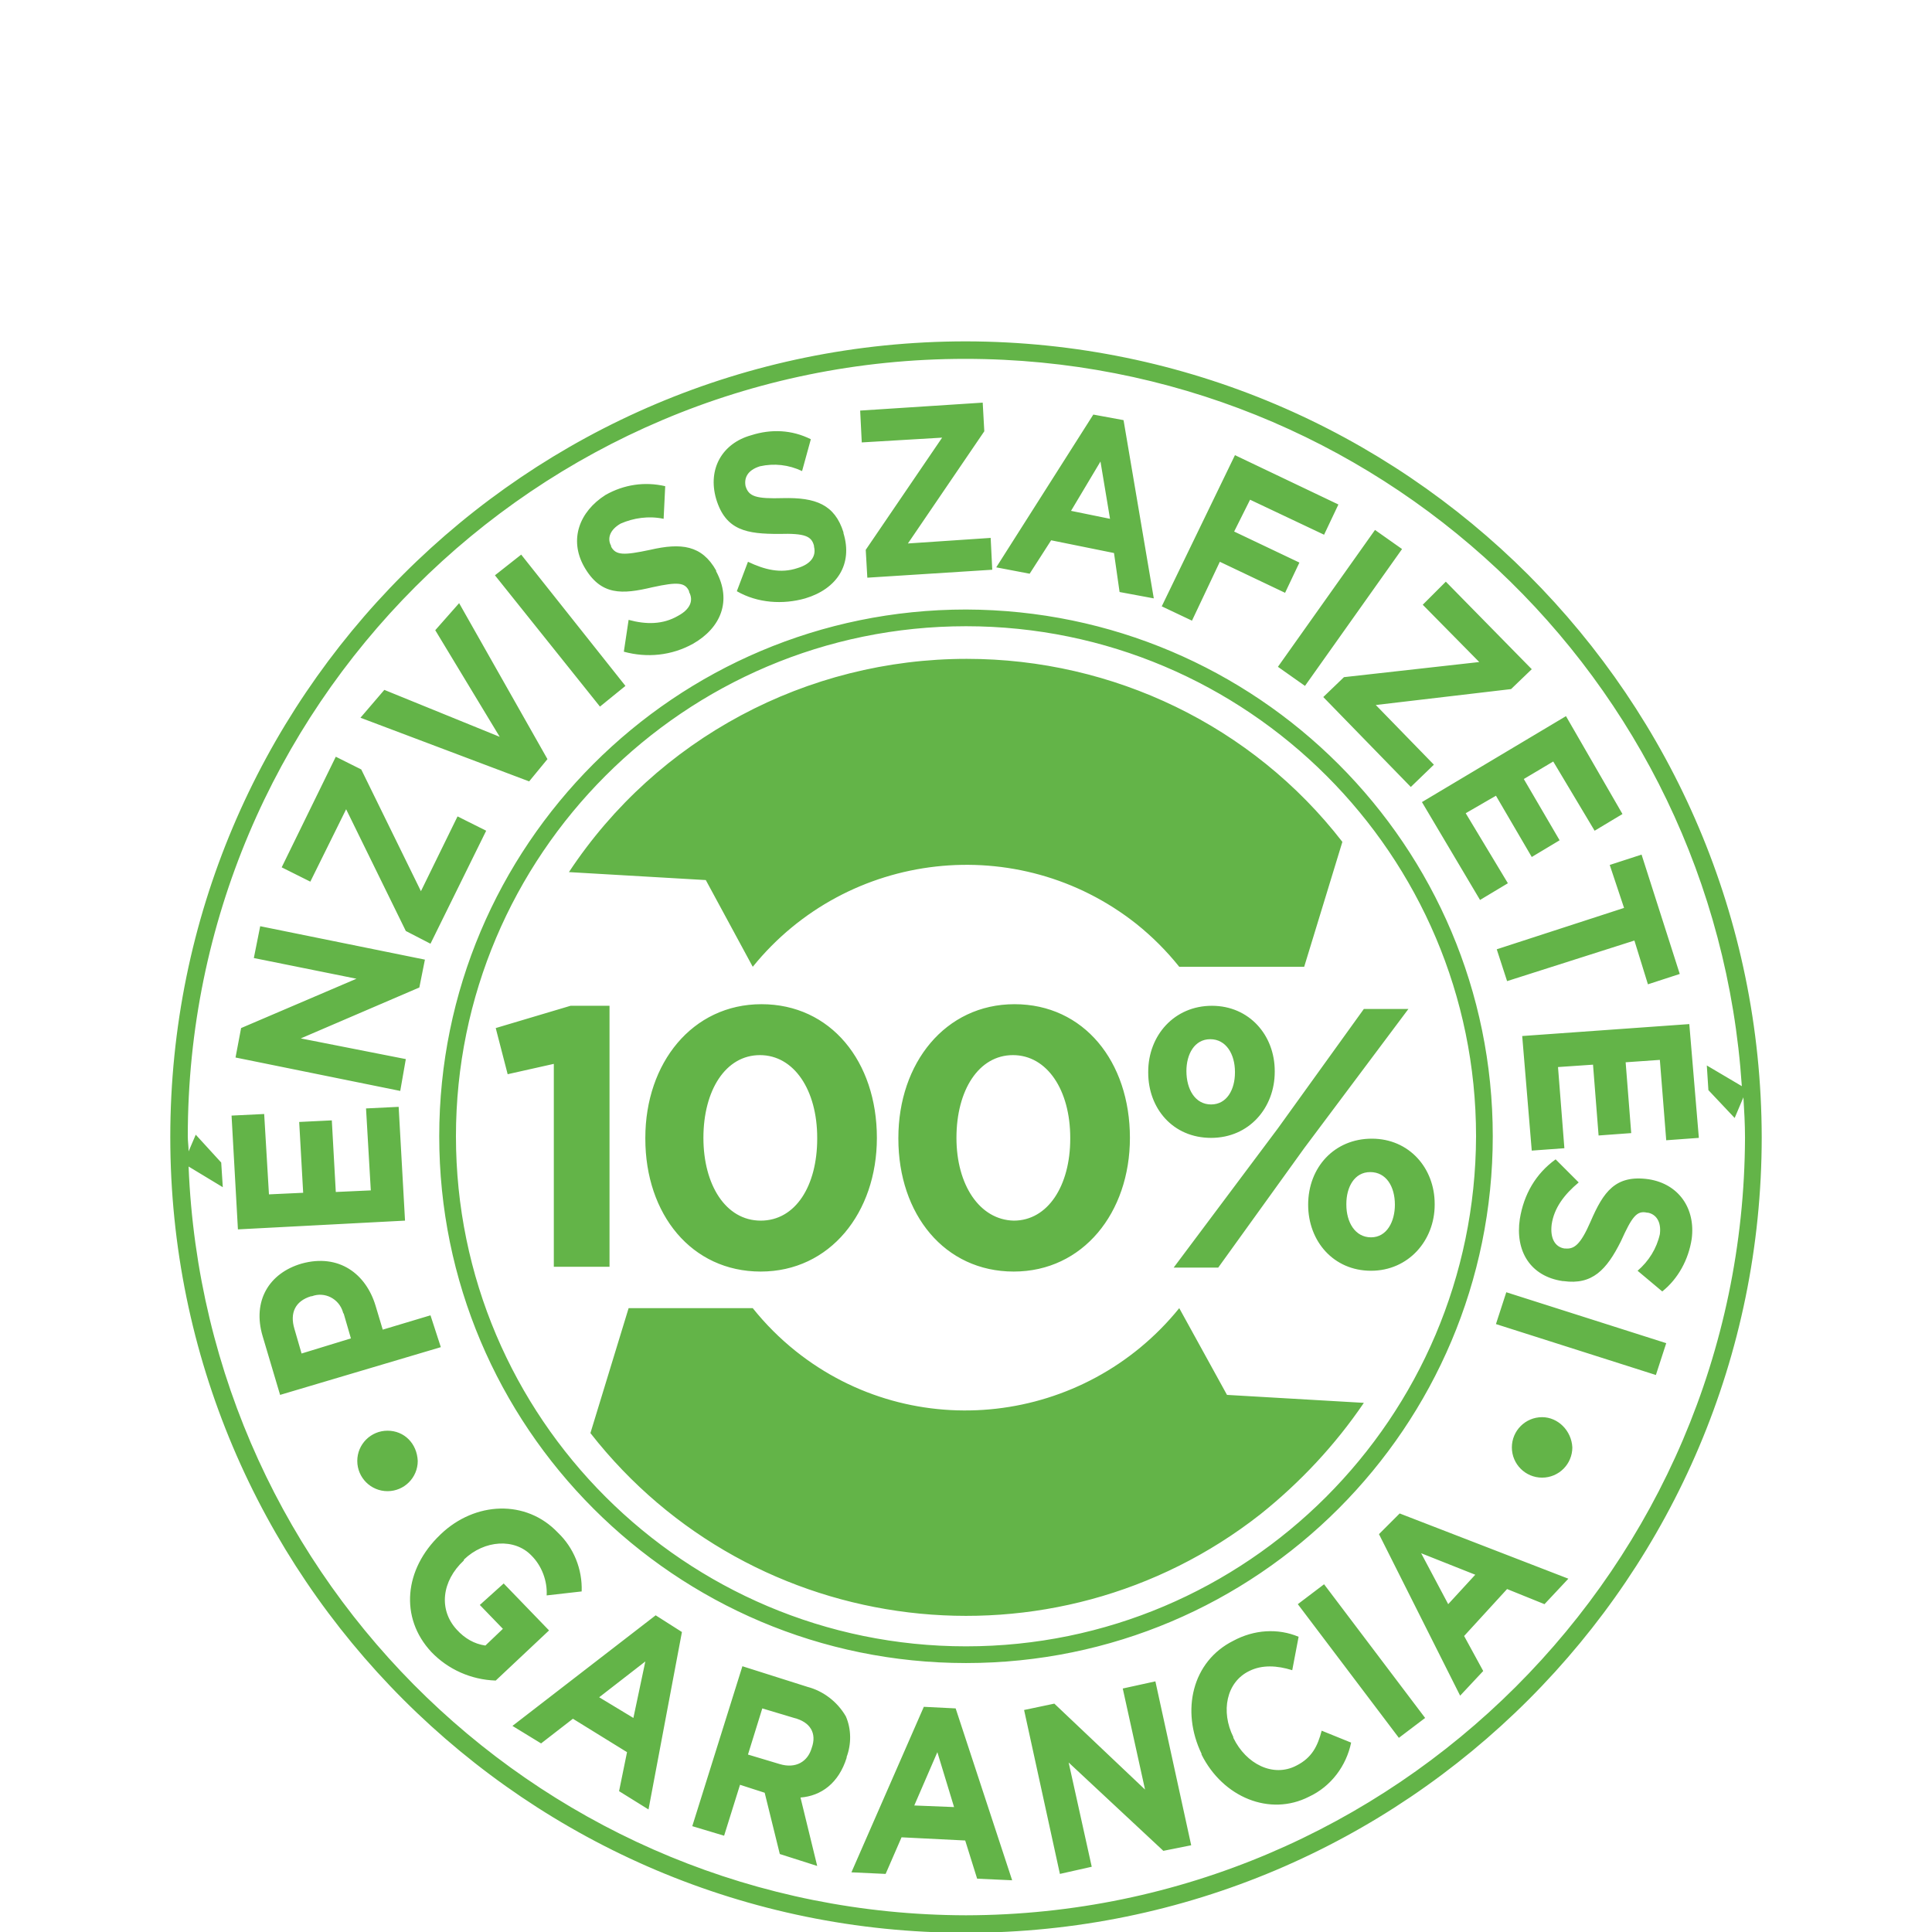 <?xml version="1.0" encoding="utf-8"?>
<!-- Generator: Adobe Illustrator 23.0.2, SVG Export Plug-In . SVG Version: 6.00 Build 0)  -->
<svg version="1.1" id="pénzvisszafizetési_garancia"
	 xmlns="http://www.w3.org/2000/svg" xmlns:xlink="http://www.w3.org/1999/xlink" x="0px" y="0px" viewBox="0 0 242.8 242.8"
	 style="enable-background:new 0 0 242.8 242.8;" xml:space="preserve">
<style type="text/css">
	.st0{fill:#63B448;}
</style>
<title>WTN_penzvisszafizetesigarancia</title>
<path class="st0" d="M54.1,165.3l-6,1.8l-0.9-3c-1.2-4-4.6-6.6-9.3-5.3l0,0c-4.1,1.2-6.2,4.7-4.9,9.1l2.2,7.4l20.2-6L54.1,165.3z
	 M37.9,170.1l-0.9-3.1c-0.6-2,0.1-3.5,2.1-4.1h0.1c1.6-0.6,3.4,0.3,3.9,2c0,0.1,0.1,0.2,0.1,0.2l0.9,3.1L37.9,170.1z M50.1,139.1
	l-4.1,0.2l0.6,10.3l-4.4,0.2l-0.5-9l-4.1,0.2l0.5,8.9l-4.3,0.2l-0.6-10.1l-4.1,0.2l0.8,14.3l21-1.1L50.1,139.1z M51,133.1l-13.2-2.6
	l14.9-6.4l0.7-3.5l-20.7-4.2l-0.8,4l12.9,2.6l-14.5,6.2l-0.7,3.7l20.7,4.2L51,133.1z M43.5,101.7L51,117l3.1,1.6l7-14.2l-3.6-1.8
	l-4.6,9.4l-7.5-15.3l-3.2-1.6L35.4,109l3.6,1.8L43.5,101.7z M68.8,95.4L57.7,75.8l-3,3.4l8.1,13.4l-14.5-5.9l-3,3.5l21.2,8
	L68.8,95.4z M78.6,86.2L65.5,69.7l-3.3,2.6l13.2,16.5L78.6,86.2z M73.4,71.2c2.1,3.7,4.8,3.5,8.6,2.6c3.2-0.7,4.1-0.6,4.6,0.5v0.1
	c0.6,1.1,0.1,2.2-1.4,3c-1.9,1.1-4,1.1-6.2,0.5l-0.6,4c2.9,0.8,6,0.5,8.7-1c3.5-2,4.9-5.4,2.9-9.1v-0.1c-1.8-3.2-4.4-3.5-8.3-2.6
	c-3.3,0.7-4.3,0.7-4.9-0.4v-0.1c-0.5-0.9-0.2-2,1.2-2.8c1.6-0.7,3.5-1,5.4-0.6l0.2-4.1c-2.6-0.6-5.2-0.2-7.5,1.1
	C72.8,64.3,71.5,67.8,73.4,71.2L73.4,71.2z M90,62.7c1.2,4,3.9,4.4,7.9,4.4c3.3-0.1,4.1,0.3,4.4,1.5v0.1c0.3,1.2-0.4,2.2-2.1,2.7
	c-2.1,0.7-4.1,0.2-6.2-0.8l-1.4,3.7c2.6,1.5,5.8,1.7,8.6,0.9c4-1.2,6-4.3,4.8-8.2v-0.1c-1.1-3.5-3.5-4.4-7.6-4.3
	c-3.4,0.1-4.3-0.2-4.7-1.5l0,0c-0.2-1,0.2-2,1.8-2.5c1.8-0.4,3.6-0.2,5.3,0.6l1.1-4c-2.4-1.2-5-1.3-7.5-0.5
	C90.8,55.7,88.9,58.9,90,62.7L90,62.7z M118.4,55l-9.6,14.1l0.2,3.5l15.7-1l-0.2-4l-10.4,0.7l9.6-14.1l-0.2-3.6l-15.4,1l0.2,4
	L118.4,55z M132.1,67.9l7.9,1.6l0.7,4.9l4.3,0.8l-3.8-22.4l-3.8-0.7l-12.2,19.2l4.2,0.8L132.1,67.9z M138.3,58l1.2,7.2l-4.9-1
	L138.3,58z M153.3,70.6l8.2,3.9l1.8-3.8l-8.2-3.9l2-4l9.3,4.4l1.8-3.8l-13-6.2L146,76.2l3.8,1.8L153.3,70.6z M164,86.2L176.2,69
	l-3.4-2.4l-12.2,17.2L164,86.2z M168.9,85.1l-2.6,2.5l11,11.3l2.9-2.8l-7.3-7.5l17-2l2.6-2.5l-10.8-11l-2.9,2.9l7.1,7.2L168.9,85.1z
	 M186,113.1l3.5-2.1l-5.3-8.8l3.8-2.2l4.5,7.7l3.5-2.1l-4.5-7.7l3.7-2.2l5.2,8.7l3.5-2.1L196.8,90l-18.1,10.8L186,113.1z
	 M204.1,114.1l-16,5.2l1.3,4l16-5.1l1.7,5.5l4-1.3l-4.8-15l-4,1.3L204.1,114.1z M191.3,130.2l1.2,14.4l4.1-0.3l-0.8-10.2l4.4-0.3
	l0.7,8.9l4.1-0.3l-0.7-8.9l4.3-0.3l0.8,10.1l4.1-0.3l-1.2-14.3L191.3,130.2z M207.2,148.2L207.2,148.2c-4.2-0.6-5.7,1.6-7.3,5.3
	c-1.3,3-2.1,3.5-3.2,3.4h-0.1c-1.2-0.2-1.8-1.3-1.6-3c0.3-2.1,1.6-3.8,3.4-5.3l-2.9-2.9c-2.5,1.8-4,4.4-4.5,7.5
	c-0.6,4,1.3,7.2,5.4,7.8h0.1c3.6,0.5,5.4-1.4,7.2-5c1.4-3.1,2-3.9,3.3-3.6h0.1c1,0.2,1.7,1.1,1.5,2.7c-0.4,1.8-1.4,3.4-2.8,4.6
	l3.1,2.6c2-1.6,3.3-4,3.7-6.6C213.1,151.9,211,148.8,207.2,148.2L207.2,148.2z M188,166.4l20.1,6.4l1.3-4l-20.1-6.4L188,166.4z
	 M63.3,199l-3,2.7l2.9,3l-2.2,2.1c-1.4-0.2-2.6-0.9-3.6-2c-2.3-2.5-1.9-6.1,0.9-8.7V196c2.6-2.5,6.4-2.7,8.5-0.5
	c1.3,1.3,2,3.2,1.9,5l4.4-0.5c0.1-2.8-1-5.5-3-7.4c-4-4.2-10.4-3.9-14.7,0.2l-0.1,0.1c-4.5,4.3-5.1,10.4-1.1,14.7
	c2.1,2.2,5,3.5,8.1,3.6l6.7-6.3L63.3,199z M64.4,216.9l3.6,2.2l4-3.1l6.8,4.2l-1,4.9l3.7,2.3l4.2-22.3l-3.3-2.1L64.4,216.9z
	 M79.6,215.9l-4.3-2.6l5.8-4.5L79.6,215.9z M101.5,212l-8.2-2.6L87,229.5l4,1.2l2-6.4l3.1,1l1.9,7.7l4.7,1.5l-2.1-8.6
	c2.6-0.2,4.8-1.8,5.8-5v-0.1c0.6-1.6,0.6-3.5-0.1-5.1C105.2,213.8,103.4,212.5,101.5,212z M102,219.7L102,219.7c-0.5,1.7-2,2.6-4,2
	l-4-1.2l1.8-5.8l4,1.2C101.8,216.4,102.7,217.8,102,219.7L102,219.7z M116.1,214.5l-9.1,20.8l4.3,0.2l2-4.6l8,0.4l1.5,4.8l4.4,0.2
	l-7.1-21.6L116.1,214.5z M114.9,226.9l2.9-6.7l2.1,6.9L114.9,226.9z M141.1,212.2l2.8,12.7l-11.4-10.8l-3.8,0.8l4.5,20.6l4-0.9
	l-2.9-13.1l11.9,11.1l3.5-0.7l-4.5-20.6L141.1,212.2z M162.9,221.9c-2.9,1.5-6.3-0.2-7.9-3.5v-0.1c-1.6-3.2-0.9-6.9,2-8.3
	c1.6-0.8,3.5-0.7,5.4-0.1l0.8-4.2c-2.6-1.1-5.6-0.9-8.2,0.5c-5.2,2.6-6.6,8.8-4,14.2v0.1c2.7,5.4,8.6,7.8,13.5,5.3
	c2.8-1.3,4.7-3.9,5.3-6.8l-3.7-1.5C165.6,219.4,164.9,220.9,162.9,221.9L162.9,221.9z M163.1,201.6l12.7,16.8l3.3-2.5l-12.7-16.8
	L163.1,201.6z M173.3,192.8l10.2,20.3l2.9-3.1l-2.4-4.4l5.4-5.9l4.7,1.9l3-3.2l-21.2-8.2L173.3,192.8z M185.4,197.9l-3.4,3.7
	l-3.4-6.4L185.4,197.9z M193.8,178.1c-2.1,0-3.8,1.7-3.8,3.8s1.7,3.8,3.8,3.8c2.1,0,3.8-1.7,3.8-3.8
	C197.5,179.8,195.8,178.1,193.8,178.1C193.7,178.1,193.7,178.1,193.8,178.1L193.8,178.1z M48.7,179.8c-2.1,0-3.8,1.7-3.8,3.8
	s1.7,3.8,3.8,3.8s3.8-1.7,3.8-3.8C52.4,181.4,50.8,179.8,48.7,179.8C48.7,179.8,48.6,179.8,48.7,179.8L48.7,179.8z M121.4,42.9
	c-55.3,0-100,44.8-100,100s44.8,100,100,100s100-44.8,100-100l0,0C221.3,87.7,176.6,43,121.4,42.9z M121.4,240.7
	c-52.6-0.1-95.6-41.6-97.7-94.1l4.3,2.6l-0.2-3.1l-3.2-3.5l-0.9,2.1c0-0.7-0.1-1.2-0.1-1.9c0-53.9,43.7-97.7,97.7-97.7
	c51.6,0,94.2,40,97.6,91.4l-4.4-2.6l0.2,3.1l3.3,3.5l1.1-2.6c0.1,1.6,0.2,3.4,0.2,5.1C219.1,196.8,175.3,240.6,121.4,240.7z
	 M121.4,76.6c-36.6,0-66.2,29.7-66.2,66.2S84.8,209,121.4,209s66.2-29.7,66.2-66.2l0,0C187.6,106.3,158,76.7,121.4,76.6L121.4,76.6z
	 M121.4,206.9c-35.3,0-64.1-28.7-64.1-64.1c0-35.3,28.7-64.1,64.1-64.1c35.3,0,64.1,28.7,64.1,64.1
	C185.4,178.2,156.7,206.9,121.4,206.9z M76.6,159.3v-32.9h-4.9l-9.4,2.8l1.5,5.8l5.8-1.3v25.5H76.6z M110.2,143L110.2,143
	c0-9.6-5.8-16.8-14.5-16.8s-14.6,7.4-14.6,16.8v0.1c0,9.5,5.8,16.7,14.5,16.7S110.2,152.4,110.2,143z M88.4,143L88.4,143
	c0-6,2.8-10.4,7.1-10.4s7.2,4.4,7.2,10.4v0.1c0,5.9-2.7,10.3-7.1,10.3S88.4,148.9,88.4,143L88.4,143z M142,143L142,143
	c0-9.6-5.8-16.8-14.5-16.8s-14.6,7.4-14.6,16.8v0.1c0,9.5,5.8,16.7,14.5,16.7S142,152.4,142,143L142,143z M120.2,143L120.2,143
	c0-6,2.8-10.4,7.1-10.4s7.2,4.4,7.2,10.4v0.1c0,5.9-2.8,10.3-7.1,10.3C123.1,153.3,120.2,148.9,120.2,143z M147.5,159.3h5.6l10.8-15
	l13.1-17.5h-5.6l-10.8,15L147.5,159.3z M152.2,143c4.8,0,8-3.8,8-8.3v-0.1c0-4.5-3.2-8.2-7.9-8.2c-4.7,0-8,3.7-8,8.3v0.1
	C144.3,139.3,147.4,143,152.2,143L152.2,143z M149.1,134.6c0-2.1,1-4,3-4s3.1,1.9,3.1,4.1v0.1c0,2.1-1,4-3,4
	S149.1,136.9,149.1,134.6L149.1,134.6z M164.4,151.4L164.4,151.4c0,4.6,3.2,8.3,7.9,8.3s8-3.8,8-8.3v-0.1c0-4.5-3.2-8.2-7.9-8.2
	S164.4,146.7,164.4,151.4L164.4,151.4z M175.3,151.4L175.3,151.4c0,2.1-1,4.1-3,4.1s-3.1-1.9-3.1-4.1v-0.1c0-2.1,1-4,3-4
	S175.3,149.1,175.3,151.4L175.3,151.4z M148.2,164.4c-11.9,14.7-33.4,17.2-48.2,5.4c-2-1.6-3.8-3.4-5.4-5.4H79l-4.8,15.7
	c20.4,26.1,58.2,30.6,84.2,10.2c5-4,9.4-8.7,13-14l-17.2-1L148.2,164.4z M121.5,82.8c-20.1,0-38.9,10-50,26.8l17.2,1l5.9,10.9
	c11.9-14.7,33.4-17.1,48.2-5.4c2,1.6,3.8,3.4,5.4,5.4h15.7l4.8-15.7C157.4,91.2,139.9,82.8,121.5,82.8L121.5,82.8z"/>
</svg>

